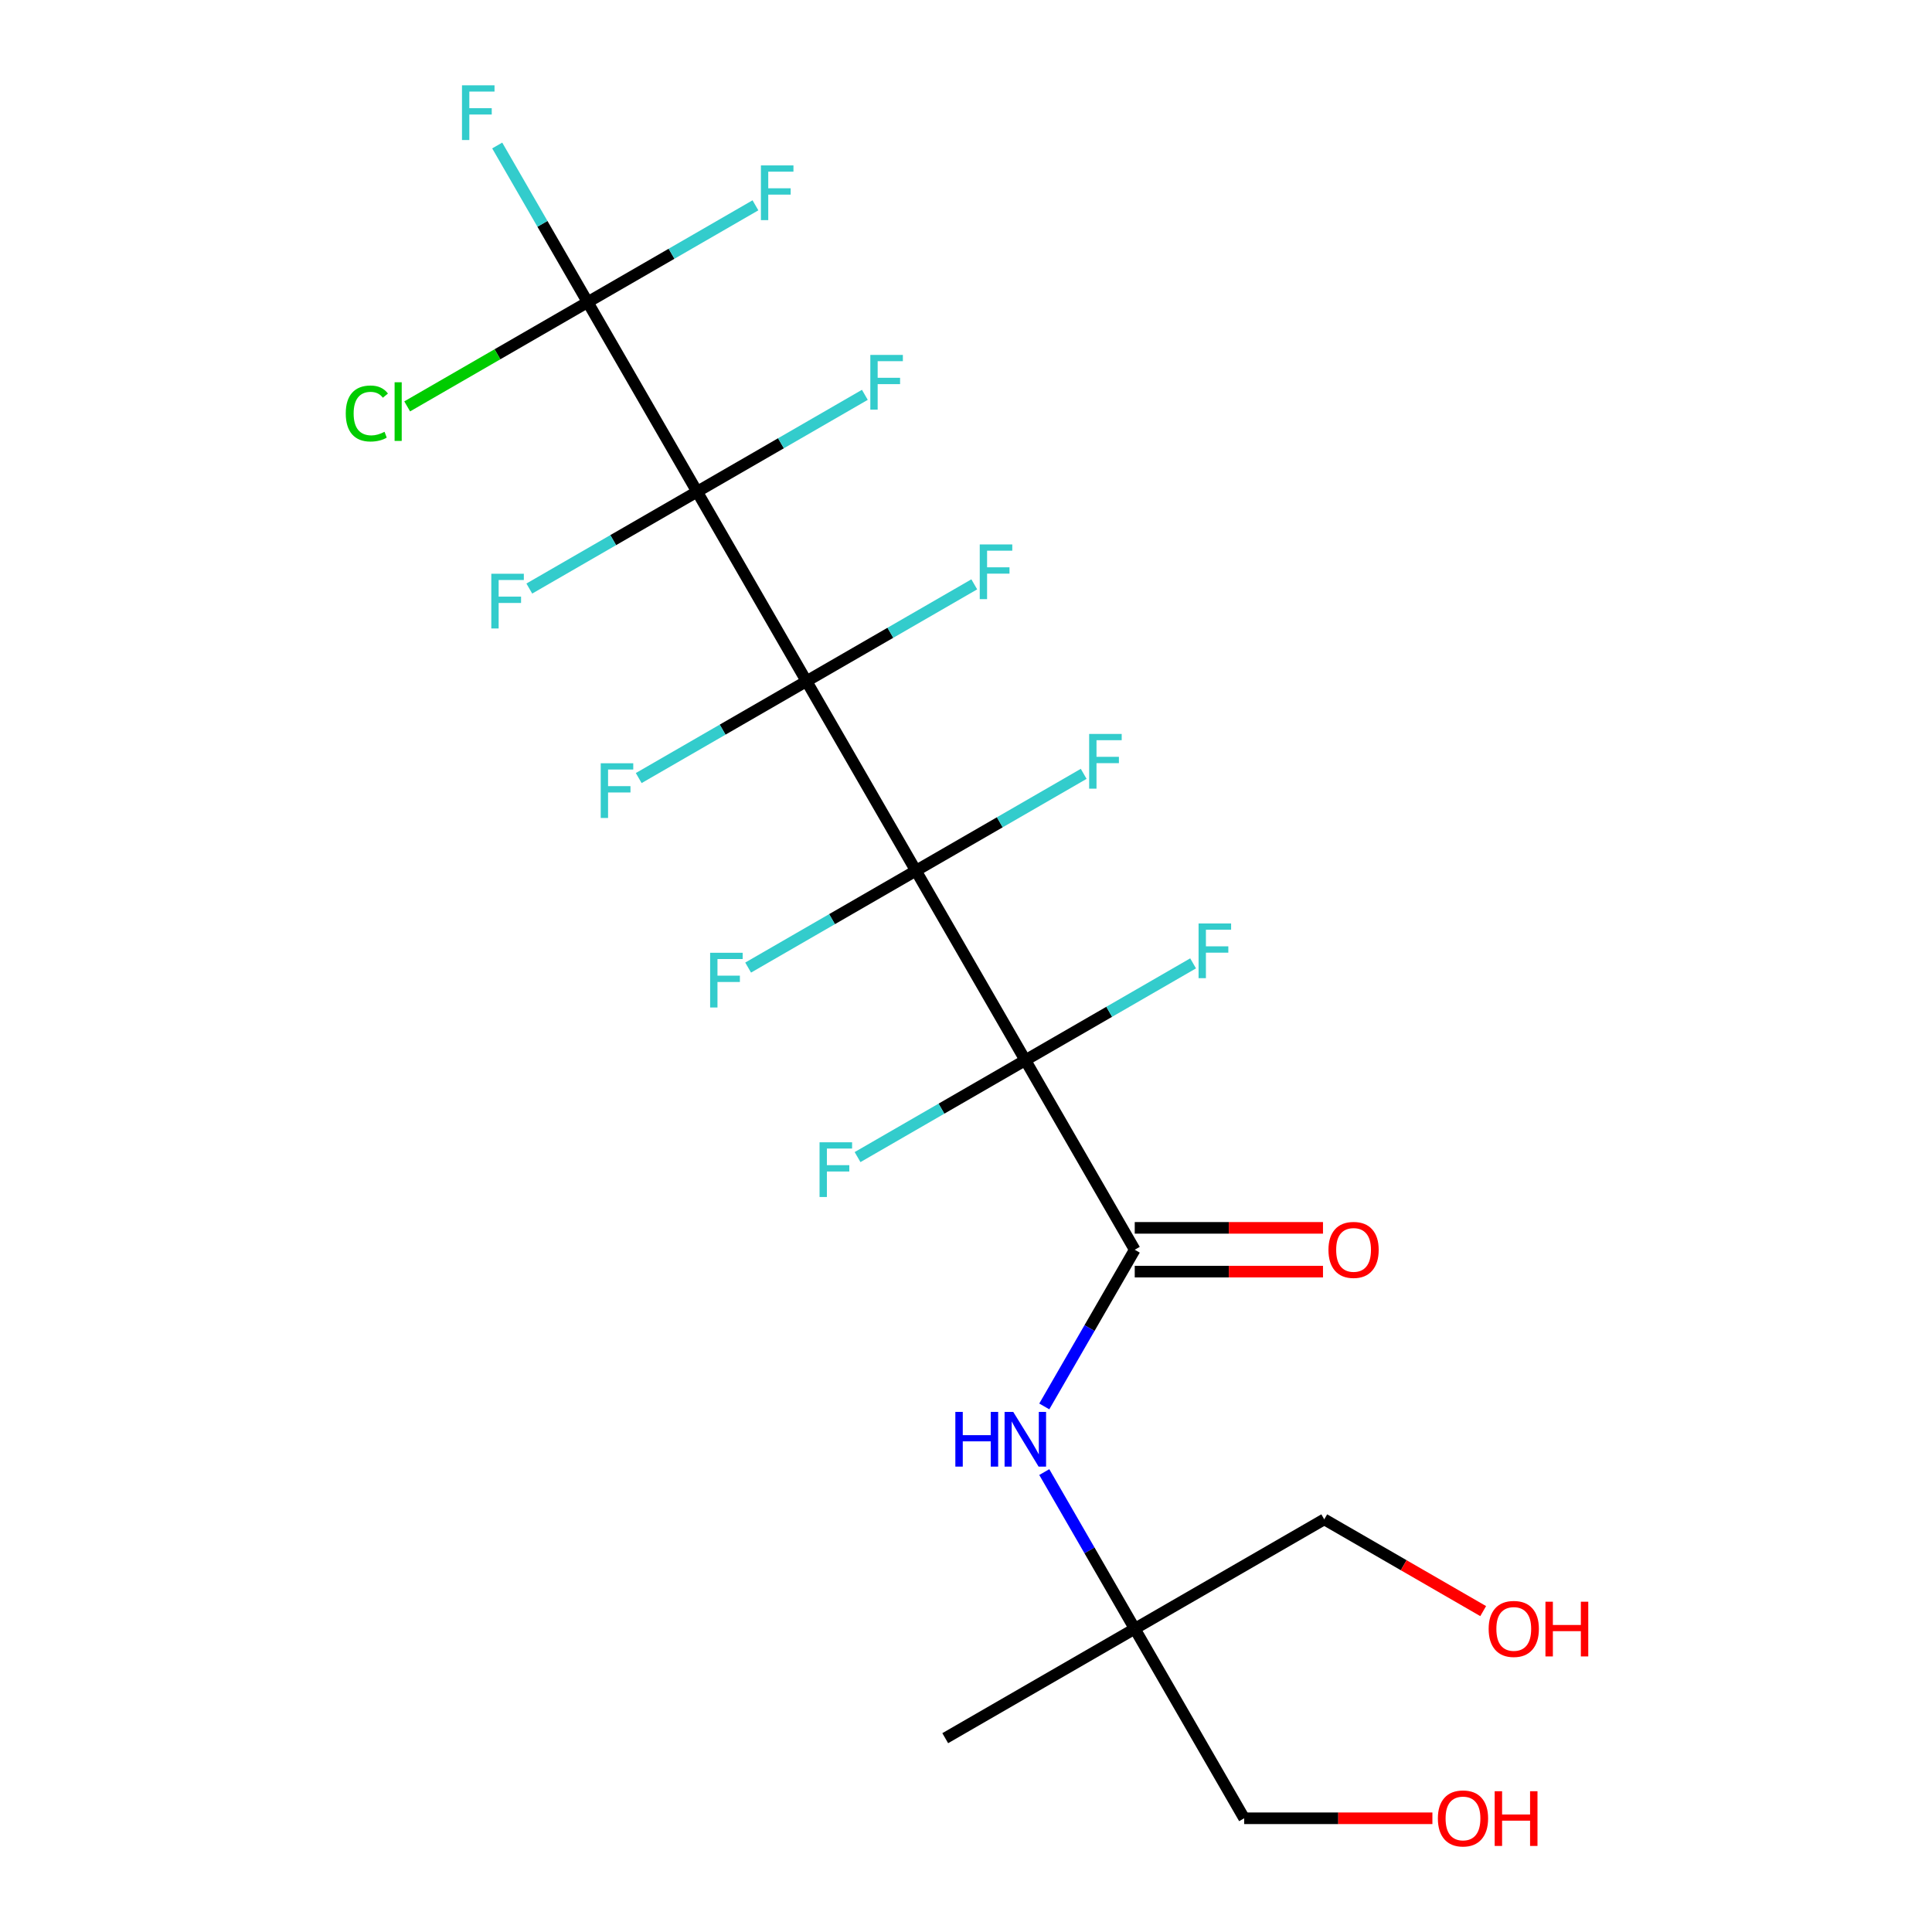 <?xml version='1.0' encoding='iso-8859-1'?>
<svg version='1.1' baseProfile='full'
              xmlns='http://www.w3.org/2000/svg'
                      xmlns:rdkit='http://www.rdkit.org/xml'
                      xmlns:xlink='http://www.w3.org/1999/xlink'
                  xml:space='preserve'
width='1000px' height='1000px' viewBox='0 0 1000 1000'>
<!-- END OF HEADER -->
<rect style='opacity:1.0;fill:#FFFFFF;stroke:none' width='1000' height='1000' x='0' y='0'> </rect>
<path class='bond-0' d='M 417.442,352.591 L 474.075,450.682' style='fill:none;fill-rule:evenodd;stroke:#000000;stroke-width:6px;stroke-linecap:butt;stroke-linejoin:miter;stroke-opacity:1' />
<path class='bond-1' d='M 417.442,352.591 L 360.809,254.499' style='fill:none;fill-rule:evenodd;stroke:#000000;stroke-width:6px;stroke-linecap:butt;stroke-linejoin:miter;stroke-opacity:1' />
<path class='bond-2' d='M 417.442,352.591 L 460.862,327.522' style='fill:none;fill-rule:evenodd;stroke:#000000;stroke-width:6px;stroke-linecap:butt;stroke-linejoin:miter;stroke-opacity:1' />
<path class='bond-2' d='M 460.862,327.522 L 504.282,302.454' style='fill:none;fill-rule:evenodd;stroke:#33CCCC;stroke-width:6px;stroke-linecap:butt;stroke-linejoin:miter;stroke-opacity:1' />
<path class='bond-3' d='M 417.442,352.591 L 374.022,377.659' style='fill:none;fill-rule:evenodd;stroke:#000000;stroke-width:6px;stroke-linecap:butt;stroke-linejoin:miter;stroke-opacity:1' />
<path class='bond-3' d='M 374.022,377.659 L 330.602,402.727' style='fill:none;fill-rule:evenodd;stroke:#33CCCC;stroke-width:6px;stroke-linecap:butt;stroke-linejoin:miter;stroke-opacity:1' />
<path class='bond-4' d='M 474.075,450.682 L 530.708,548.773' style='fill:none;fill-rule:evenodd;stroke:#000000;stroke-width:6px;stroke-linecap:butt;stroke-linejoin:miter;stroke-opacity:1' />
<path class='bond-5' d='M 474.075,450.682 L 430.655,475.75' style='fill:none;fill-rule:evenodd;stroke:#000000;stroke-width:6px;stroke-linecap:butt;stroke-linejoin:miter;stroke-opacity:1' />
<path class='bond-5' d='M 430.655,475.75 L 387.235,500.819' style='fill:none;fill-rule:evenodd;stroke:#33CCCC;stroke-width:6px;stroke-linecap:butt;stroke-linejoin:miter;stroke-opacity:1' />
<path class='bond-6' d='M 474.075,450.682 L 517.495,425.613' style='fill:none;fill-rule:evenodd;stroke:#000000;stroke-width:6px;stroke-linecap:butt;stroke-linejoin:miter;stroke-opacity:1' />
<path class='bond-6' d='M 517.495,425.613 L 560.915,400.545' style='fill:none;fill-rule:evenodd;stroke:#33CCCC;stroke-width:6px;stroke-linecap:butt;stroke-linejoin:miter;stroke-opacity:1' />
<path class='bond-7' d='M 360.809,254.499 L 304.176,156.408' style='fill:none;fill-rule:evenodd;stroke:#000000;stroke-width:6px;stroke-linecap:butt;stroke-linejoin:miter;stroke-opacity:1' />
<path class='bond-8' d='M 360.809,254.499 L 317.389,279.568' style='fill:none;fill-rule:evenodd;stroke:#000000;stroke-width:6px;stroke-linecap:butt;stroke-linejoin:miter;stroke-opacity:1' />
<path class='bond-8' d='M 317.389,279.568 L 273.969,304.636' style='fill:none;fill-rule:evenodd;stroke:#33CCCC;stroke-width:6px;stroke-linecap:butt;stroke-linejoin:miter;stroke-opacity:1' />
<path class='bond-9' d='M 360.809,254.499 L 404.229,229.431' style='fill:none;fill-rule:evenodd;stroke:#000000;stroke-width:6px;stroke-linecap:butt;stroke-linejoin:miter;stroke-opacity:1' />
<path class='bond-9' d='M 404.229,229.431 L 447.649,204.362' style='fill:none;fill-rule:evenodd;stroke:#33CCCC;stroke-width:6px;stroke-linecap:butt;stroke-linejoin:miter;stroke-opacity:1' />
<path class='bond-10' d='M 530.708,548.773 L 587.341,646.864' style='fill:none;fill-rule:evenodd;stroke:#000000;stroke-width:6px;stroke-linecap:butt;stroke-linejoin:miter;stroke-opacity:1' />
<path class='bond-11' d='M 530.708,548.773 L 574.128,523.705' style='fill:none;fill-rule:evenodd;stroke:#000000;stroke-width:6px;stroke-linecap:butt;stroke-linejoin:miter;stroke-opacity:1' />
<path class='bond-11' d='M 574.128,523.705 L 617.548,498.636' style='fill:none;fill-rule:evenodd;stroke:#33CCCC;stroke-width:6px;stroke-linecap:butt;stroke-linejoin:miter;stroke-opacity:1' />
<path class='bond-12' d='M 530.708,548.773 L 487.288,573.842' style='fill:none;fill-rule:evenodd;stroke:#000000;stroke-width:6px;stroke-linecap:butt;stroke-linejoin:miter;stroke-opacity:1' />
<path class='bond-12' d='M 487.288,573.842 L 443.869,598.91' style='fill:none;fill-rule:evenodd;stroke:#33CCCC;stroke-width:6px;stroke-linecap:butt;stroke-linejoin:miter;stroke-opacity:1' />
<path class='bond-13' d='M 587.341,646.864 L 563.93,687.414' style='fill:none;fill-rule:evenodd;stroke:#000000;stroke-width:6px;stroke-linecap:butt;stroke-linejoin:miter;stroke-opacity:1' />
<path class='bond-13' d='M 563.93,687.414 L 540.518,727.964' style='fill:none;fill-rule:evenodd;stroke:#0000FF;stroke-width:6px;stroke-linecap:butt;stroke-linejoin:miter;stroke-opacity:1' />
<path class='bond-14' d='M 587.341,658.191 L 636.058,658.191' style='fill:none;fill-rule:evenodd;stroke:#000000;stroke-width:6px;stroke-linecap:butt;stroke-linejoin:miter;stroke-opacity:1' />
<path class='bond-14' d='M 636.058,658.191 L 684.776,658.191' style='fill:none;fill-rule:evenodd;stroke:#FF0000;stroke-width:6px;stroke-linecap:butt;stroke-linejoin:miter;stroke-opacity:1' />
<path class='bond-14' d='M 587.341,635.538 L 636.058,635.538' style='fill:none;fill-rule:evenodd;stroke:#000000;stroke-width:6px;stroke-linecap:butt;stroke-linejoin:miter;stroke-opacity:1' />
<path class='bond-14' d='M 636.058,635.538 L 684.776,635.538' style='fill:none;fill-rule:evenodd;stroke:#FF0000;stroke-width:6px;stroke-linecap:butt;stroke-linejoin:miter;stroke-opacity:1' />
<path class='bond-15' d='M 304.176,156.408 L 257.466,183.376' style='fill:none;fill-rule:evenodd;stroke:#000000;stroke-width:6px;stroke-linecap:butt;stroke-linejoin:miter;stroke-opacity:1' />
<path class='bond-15' d='M 257.466,183.376 L 210.756,210.344' style='fill:none;fill-rule:evenodd;stroke:#00CC00;stroke-width:6px;stroke-linecap:butt;stroke-linejoin:miter;stroke-opacity:1' />
<path class='bond-16' d='M 304.176,156.408 L 280.765,115.858' style='fill:none;fill-rule:evenodd;stroke:#000000;stroke-width:6px;stroke-linecap:butt;stroke-linejoin:miter;stroke-opacity:1' />
<path class='bond-16' d='M 280.765,115.858 L 257.353,75.308' style='fill:none;fill-rule:evenodd;stroke:#33CCCC;stroke-width:6px;stroke-linecap:butt;stroke-linejoin:miter;stroke-opacity:1' />
<path class='bond-17' d='M 304.176,156.408 L 347.596,131.34' style='fill:none;fill-rule:evenodd;stroke:#000000;stroke-width:6px;stroke-linecap:butt;stroke-linejoin:miter;stroke-opacity:1' />
<path class='bond-17' d='M 347.596,131.34 L 391.016,106.271' style='fill:none;fill-rule:evenodd;stroke:#33CCCC;stroke-width:6px;stroke-linecap:butt;stroke-linejoin:miter;stroke-opacity:1' />
<path class='bond-18' d='M 540.518,761.947 L 563.93,802.497' style='fill:none;fill-rule:evenodd;stroke:#0000FF;stroke-width:6px;stroke-linecap:butt;stroke-linejoin:miter;stroke-opacity:1' />
<path class='bond-18' d='M 563.93,802.497 L 587.341,843.047' style='fill:none;fill-rule:evenodd;stroke:#000000;stroke-width:6px;stroke-linecap:butt;stroke-linejoin:miter;stroke-opacity:1' />
<path class='bond-19' d='M 587.341,843.047 L 685.432,786.414' style='fill:none;fill-rule:evenodd;stroke:#000000;stroke-width:6px;stroke-linecap:butt;stroke-linejoin:miter;stroke-opacity:1' />
<path class='bond-20' d='M 587.341,843.047 L 643.974,941.138' style='fill:none;fill-rule:evenodd;stroke:#000000;stroke-width:6px;stroke-linecap:butt;stroke-linejoin:miter;stroke-opacity:1' />
<path class='bond-21' d='M 587.341,843.047 L 489.25,899.68' style='fill:none;fill-rule:evenodd;stroke:#000000;stroke-width:6px;stroke-linecap:butt;stroke-linejoin:miter;stroke-opacity:1' />
<path class='bond-22' d='M 685.432,786.414 L 726.562,810.16' style='fill:none;fill-rule:evenodd;stroke:#000000;stroke-width:6px;stroke-linecap:butt;stroke-linejoin:miter;stroke-opacity:1' />
<path class='bond-22' d='M 726.562,810.16 L 767.692,833.907' style='fill:none;fill-rule:evenodd;stroke:#FF0000;stroke-width:6px;stroke-linecap:butt;stroke-linejoin:miter;stroke-opacity:1' />
<path class='bond-23' d='M 643.974,941.138 L 692.691,941.138' style='fill:none;fill-rule:evenodd;stroke:#000000;stroke-width:6px;stroke-linecap:butt;stroke-linejoin:miter;stroke-opacity:1' />
<path class='bond-23' d='M 692.691,941.138 L 741.409,941.138' style='fill:none;fill-rule:evenodd;stroke:#FF0000;stroke-width:6px;stroke-linecap:butt;stroke-linejoin:miter;stroke-opacity:1' />
<path  class='atom-6' d='M 494.488 730.796
L 498.328 730.796
L 498.328 742.836
L 512.808 742.836
L 512.808 730.796
L 516.648 730.796
L 516.648 759.116
L 512.808 759.116
L 512.808 746.036
L 498.328 746.036
L 498.328 759.116
L 494.488 759.116
L 494.488 730.796
' fill='#0000FF'/>
<path  class='atom-6' d='M 524.448 730.796
L 533.728 745.796
Q 534.648 747.276, 536.128 749.956
Q 537.608 752.636, 537.688 752.796
L 537.688 730.796
L 541.448 730.796
L 541.448 759.116
L 537.568 759.116
L 527.608 742.716
Q 526.448 740.796, 525.208 738.596
Q 524.008 736.396, 523.648 735.716
L 523.648 759.116
L 519.968 759.116
L 519.968 730.796
L 524.448 730.796
' fill='#0000FF'/>
<path  class='atom-8' d='M 507.113 281.798
L 523.953 281.798
L 523.953 285.038
L 510.913 285.038
L 510.913 293.638
L 522.513 293.638
L 522.513 296.918
L 510.913 296.918
L 510.913 310.118
L 507.113 310.118
L 507.113 281.798
' fill='#33CCCC'/>
<path  class='atom-9' d='M 367.564 493.155
L 384.404 493.155
L 384.404 496.395
L 371.364 496.395
L 371.364 504.995
L 382.964 504.995
L 382.964 508.275
L 371.364 508.275
L 371.364 521.475
L 367.564 521.475
L 367.564 493.155
' fill='#33CCCC'/>
<path  class='atom-10' d='M 563.746 379.889
L 580.586 379.889
L 580.586 383.129
L 567.546 383.129
L 567.546 391.729
L 579.146 391.729
L 579.146 395.009
L 567.546 395.009
L 567.546 408.209
L 563.746 408.209
L 563.746 379.889
' fill='#33CCCC'/>
<path  class='atom-11' d='M 310.931 395.064
L 327.771 395.064
L 327.771 398.304
L 314.731 398.304
L 314.731 406.904
L 326.331 406.904
L 326.331 410.184
L 314.731 410.184
L 314.731 423.384
L 310.931 423.384
L 310.931 395.064
' fill='#33CCCC'/>
<path  class='atom-12' d='M 687.607 646.944
Q 687.607 640.144, 690.967 636.344
Q 694.327 632.544, 700.607 632.544
Q 706.887 632.544, 710.247 636.344
Q 713.607 640.144, 713.607 646.944
Q 713.607 653.824, 710.207 657.744
Q 706.807 661.624, 700.607 661.624
Q 694.367 661.624, 690.967 657.744
Q 687.607 653.864, 687.607 646.944
M 700.607 658.424
Q 704.927 658.424, 707.247 655.544
Q 709.607 652.624, 709.607 646.944
Q 709.607 641.384, 707.247 638.584
Q 704.927 635.744, 700.607 635.744
Q 696.287 635.744, 693.927 638.544
Q 691.607 641.344, 691.607 646.944
Q 691.607 652.664, 693.927 655.544
Q 696.287 658.424, 700.607 658.424
' fill='#FF0000'/>
<path  class='atom-13' d='M 254.298 296.972
L 271.138 296.972
L 271.138 300.212
L 258.098 300.212
L 258.098 308.812
L 269.698 308.812
L 269.698 312.092
L 258.098 312.092
L 258.098 325.292
L 254.298 325.292
L 254.298 296.972
' fill='#33CCCC'/>
<path  class='atom-14' d='M 450.48 183.706
L 467.32 183.706
L 467.32 186.946
L 454.28 186.946
L 454.28 195.546
L 465.88 195.546
L 465.88 198.826
L 454.28 198.826
L 454.28 212.026
L 450.48 212.026
L 450.48 183.706
' fill='#33CCCC'/>
<path  class='atom-15' d='M 620.379 477.98
L 637.219 477.98
L 637.219 481.22
L 624.179 481.22
L 624.179 489.82
L 635.779 489.82
L 635.779 493.1
L 624.179 493.1
L 624.179 506.3
L 620.379 506.3
L 620.379 477.98
' fill='#33CCCC'/>
<path  class='atom-16' d='M 424.197 591.246
L 441.037 591.246
L 441.037 594.486
L 427.997 594.486
L 427.997 603.086
L 439.597 603.086
L 439.597 606.366
L 427.997 606.366
L 427.997 619.566
L 424.197 619.566
L 424.197 591.246
' fill='#33CCCC'/>
<path  class='atom-17' d='M 178.965 214.021
Q 178.965 206.981, 182.245 203.301
Q 185.565 199.581, 191.845 199.581
Q 197.685 199.581, 200.805 203.701
L 198.165 205.861
Q 195.885 202.861, 191.845 202.861
Q 187.565 202.861, 185.285 205.741
Q 183.045 208.581, 183.045 214.021
Q 183.045 219.621, 185.365 222.501
Q 187.725 225.381, 192.285 225.381
Q 195.405 225.381, 199.045 223.501
L 200.165 226.501
Q 198.685 227.461, 196.445 228.021
Q 194.205 228.581, 191.725 228.581
Q 185.565 228.581, 182.245 224.821
Q 178.965 221.061, 178.965 214.021
' fill='#00CC00'/>
<path  class='atom-17' d='M 204.245 197.861
L 207.925 197.861
L 207.925 228.221
L 204.245 228.221
L 204.245 197.861
' fill='#00CC00'/>
<path  class='atom-18' d='M 239.123 44.157
L 255.963 44.157
L 255.963 47.397
L 242.923 47.397
L 242.923 55.997
L 254.523 55.997
L 254.523 59.277
L 242.923 59.277
L 242.923 72.477
L 239.123 72.477
L 239.123 44.157
' fill='#33CCCC'/>
<path  class='atom-19' d='M 393.847 85.615
L 410.687 85.615
L 410.687 88.855
L 397.647 88.855
L 397.647 97.455
L 409.247 97.455
L 409.247 100.735
L 397.647 100.735
L 397.647 113.935
L 393.847 113.935
L 393.847 85.615
' fill='#33CCCC'/>
<path  class='atom-22' d='M 770.524 843.127
Q 770.524 836.327, 773.884 832.527
Q 777.244 828.727, 783.524 828.727
Q 789.804 828.727, 793.164 832.527
Q 796.524 836.327, 796.524 843.127
Q 796.524 850.007, 793.124 853.927
Q 789.724 857.807, 783.524 857.807
Q 777.284 857.807, 773.884 853.927
Q 770.524 850.047, 770.524 843.127
M 783.524 854.607
Q 787.844 854.607, 790.164 851.727
Q 792.524 848.807, 792.524 843.127
Q 792.524 837.567, 790.164 834.767
Q 787.844 831.927, 783.524 831.927
Q 779.204 831.927, 776.844 834.727
Q 774.524 837.527, 774.524 843.127
Q 774.524 848.847, 776.844 851.727
Q 779.204 854.607, 783.524 854.607
' fill='#FF0000'/>
<path  class='atom-22' d='M 799.924 829.047
L 803.764 829.047
L 803.764 841.087
L 818.244 841.087
L 818.244 829.047
L 822.084 829.047
L 822.084 857.367
L 818.244 857.367
L 818.244 844.287
L 803.764 844.287
L 803.764 857.367
L 799.924 857.367
L 799.924 829.047
' fill='#FF0000'/>
<path  class='atom-23' d='M 744.24 941.218
Q 744.24 934.418, 747.6 930.618
Q 750.96 926.818, 757.24 926.818
Q 763.52 926.818, 766.88 930.618
Q 770.24 934.418, 770.24 941.218
Q 770.24 948.098, 766.84 952.018
Q 763.44 955.898, 757.24 955.898
Q 751 955.898, 747.6 952.018
Q 744.24 948.138, 744.24 941.218
M 757.24 952.698
Q 761.56 952.698, 763.88 949.818
Q 766.24 946.898, 766.24 941.218
Q 766.24 935.658, 763.88 932.858
Q 761.56 930.018, 757.24 930.018
Q 752.92 930.018, 750.56 932.818
Q 748.24 935.618, 748.24 941.218
Q 748.24 946.938, 750.56 949.818
Q 752.92 952.698, 757.24 952.698
' fill='#FF0000'/>
<path  class='atom-23' d='M 773.64 927.138
L 777.48 927.138
L 777.48 939.178
L 791.96 939.178
L 791.96 927.138
L 795.8 927.138
L 795.8 955.458
L 791.96 955.458
L 791.96 942.378
L 777.48 942.378
L 777.48 955.458
L 773.64 955.458
L 773.64 927.138
' fill='#FF0000'/>
</svg>
